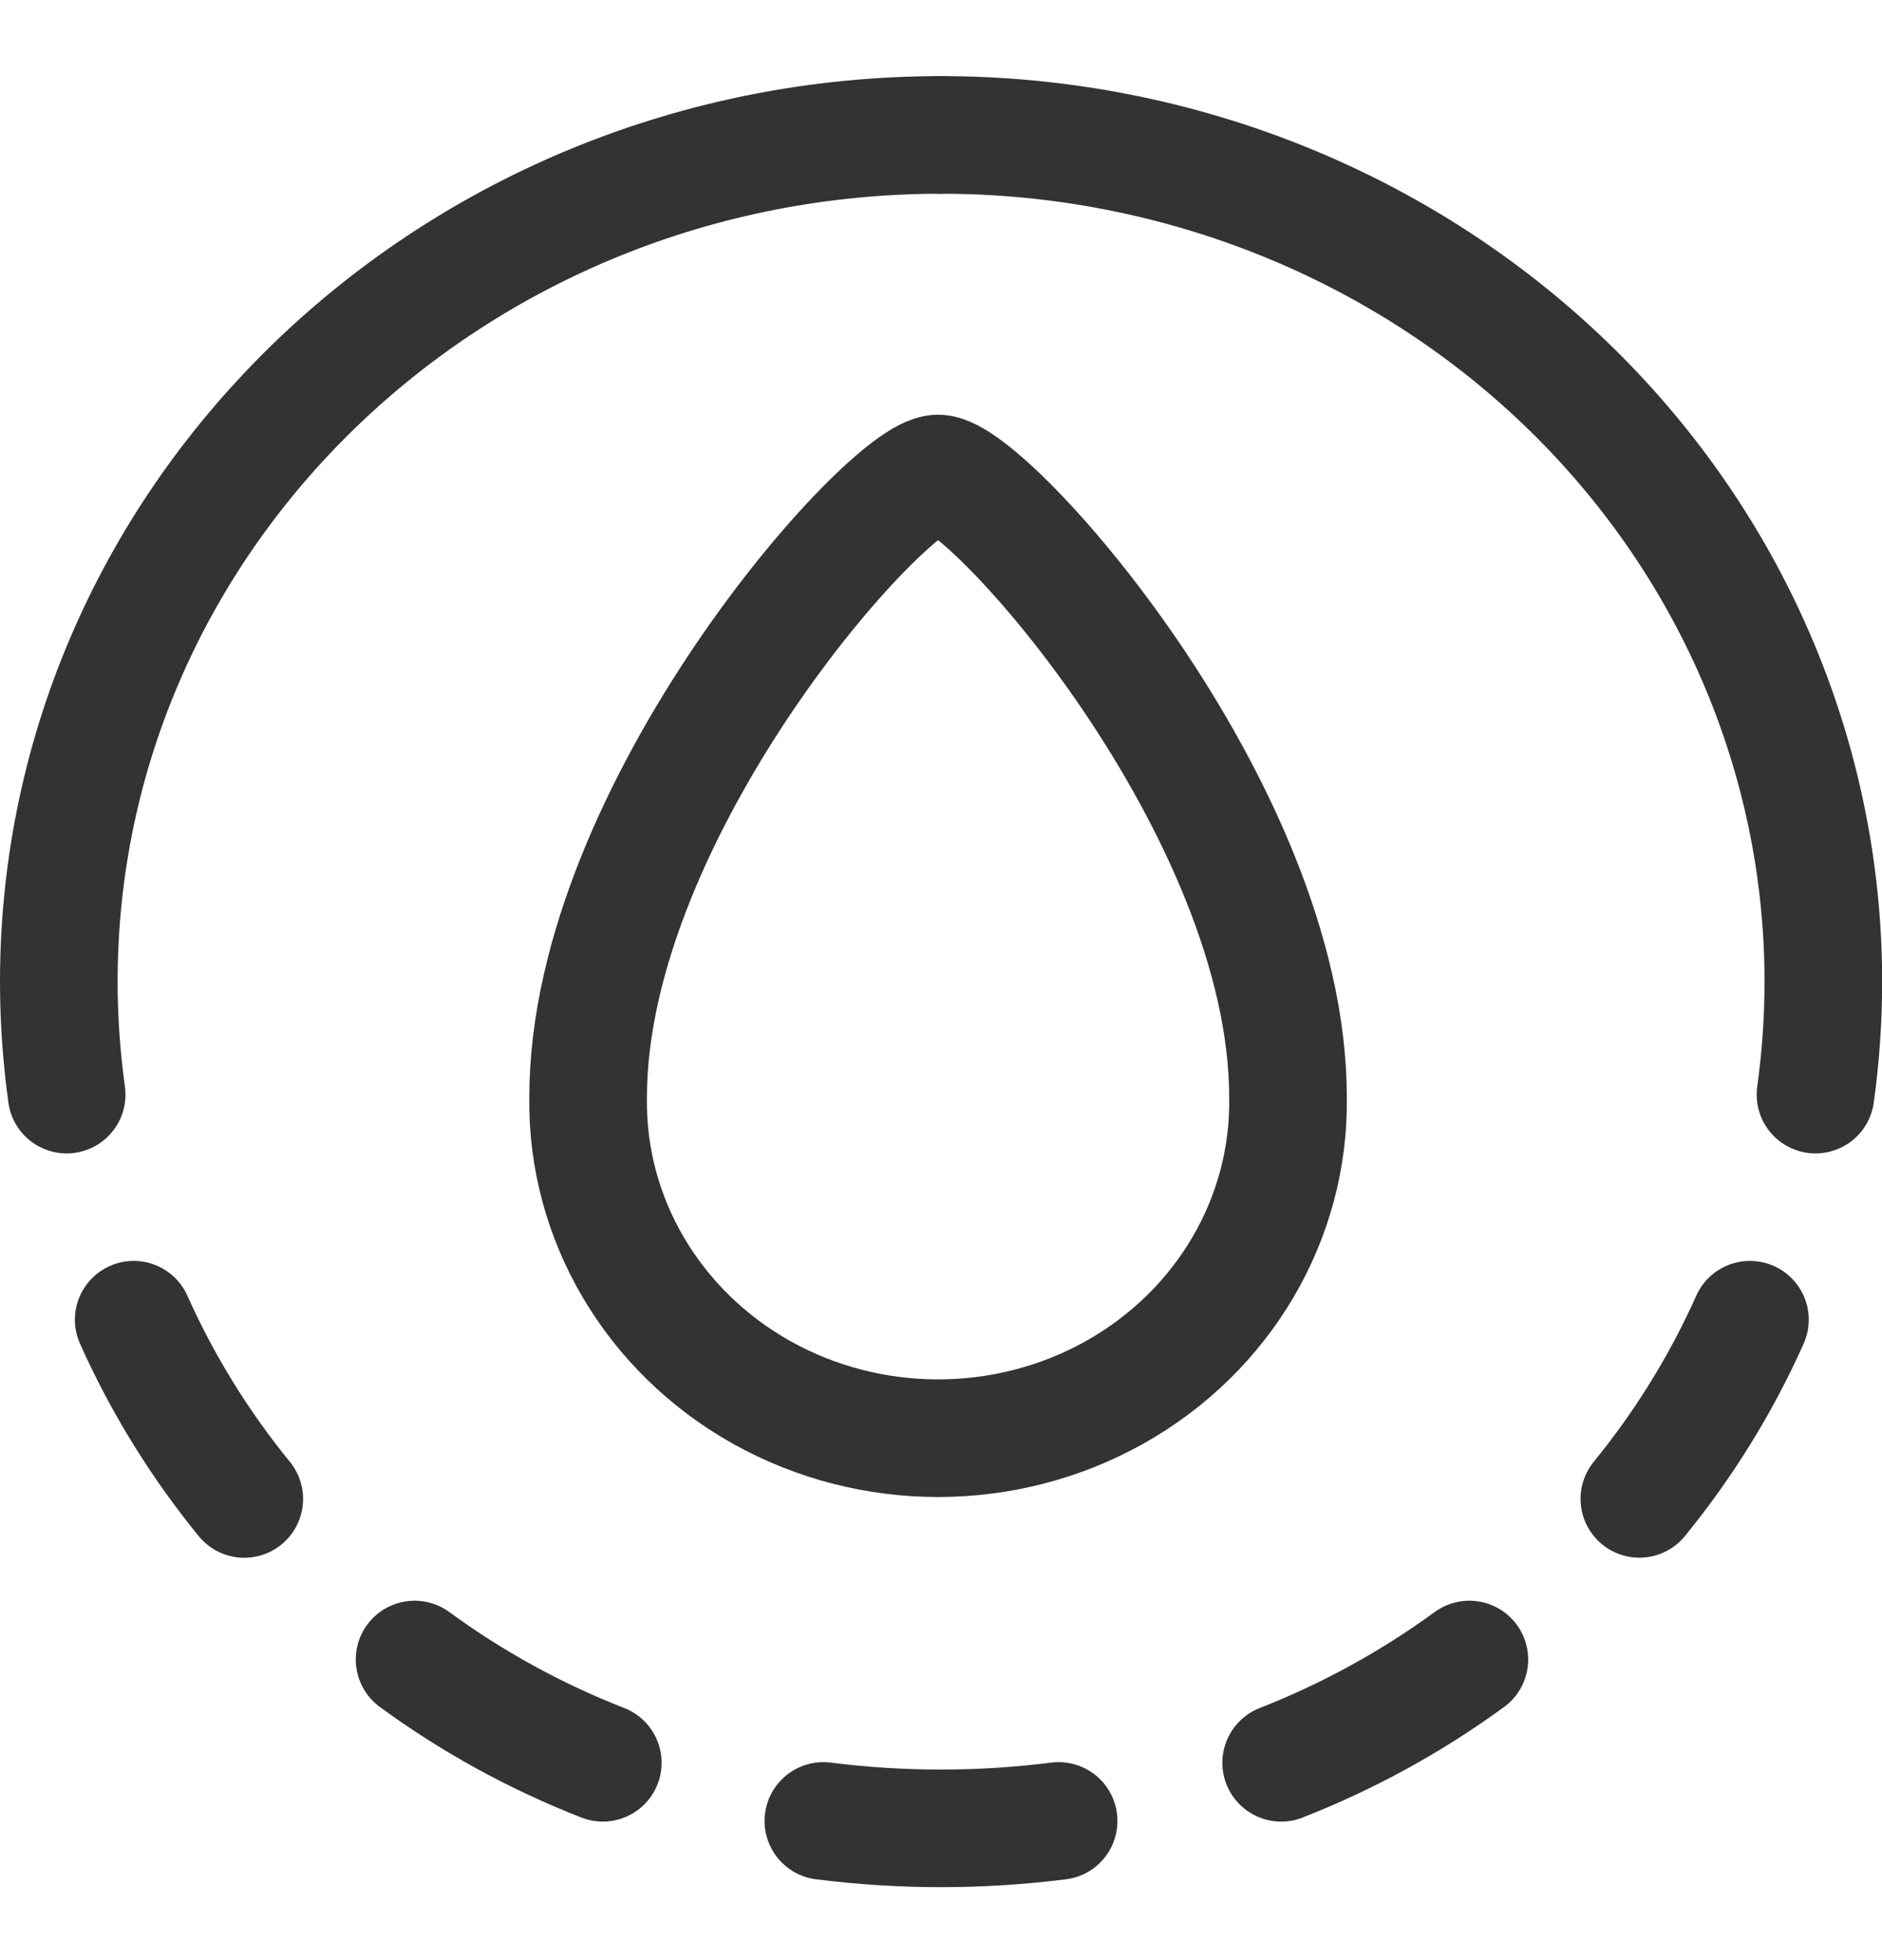 <svg width="24" height="25" viewBox="0 0 24 25" fill="none" xmlns="http://www.w3.org/2000/svg">
<g clip-path="url(#clip0_89_57)">
<path fill-rule="evenodd" clip-rule="evenodd" d="M16.425 13.995C16.45 15.54 15.604 16.979 14.214 17.759C12.823 18.538 11.103 18.538 9.712 17.759C8.322 16.979 7.476 15.54 7.5 13.995C7.5 10.323 11.325 6.039 11.963 6.039C12.6 6.039 16.425 10.323 16.425 13.995Z" stroke="#333333" stroke-width="1.5" stroke-linecap="round" stroke-linejoin="round"/>
<path d="M0.85 13.961C0.784 13.483 0.75 13.002 0.75 12.521C0.75 6.556 5.787 1.721 12 1.721" stroke="#333333" stroke-width="1.5" stroke-linecap="round" stroke-linejoin="round"/>
<path d="M23.152 13.961C23.218 13.483 23.252 13.002 23.252 12.521C23.252 9.656 22.067 6.909 19.956 4.883C17.846 2.858 14.984 1.72 12 1.721" stroke="#333333" stroke-width="1.5" stroke-linecap="round" stroke-linejoin="round"/>
<path d="M22.316 16.832C21.951 17.649 21.477 18.417 20.906 19.117" stroke="#333333" stroke-width="1.5" stroke-linecap="round" stroke-linejoin="round"/>
<path d="M18.738 21.166C18.001 21.704 17.195 22.147 16.338 22.483" stroke="#333333" stroke-width="1.5" stroke-linecap="round" stroke-linejoin="round"/>
<path d="M7.687 22.483C6.83 22.148 6.023 21.705 5.287 21.166" stroke="#333333" stroke-width="1.5" stroke-linecap="round" stroke-linejoin="round"/>
<path d="M3.115 19.118C2.544 18.418 2.07 17.649 1.705 16.832" stroke="#333333" stroke-width="1.5" stroke-linecap="round" stroke-linejoin="round"/>
<path d="M13.5 23.225C12.504 23.351 11.496 23.351 10.5 23.225" stroke="#333333" stroke-width="1.5" stroke-linecap="round" stroke-linejoin="round"/>
</g>
<defs>
<clipPath id="clip0_89_57">
<rect width="24" height="25" fill="white"/>
</clipPath>
</defs>
</svg>
